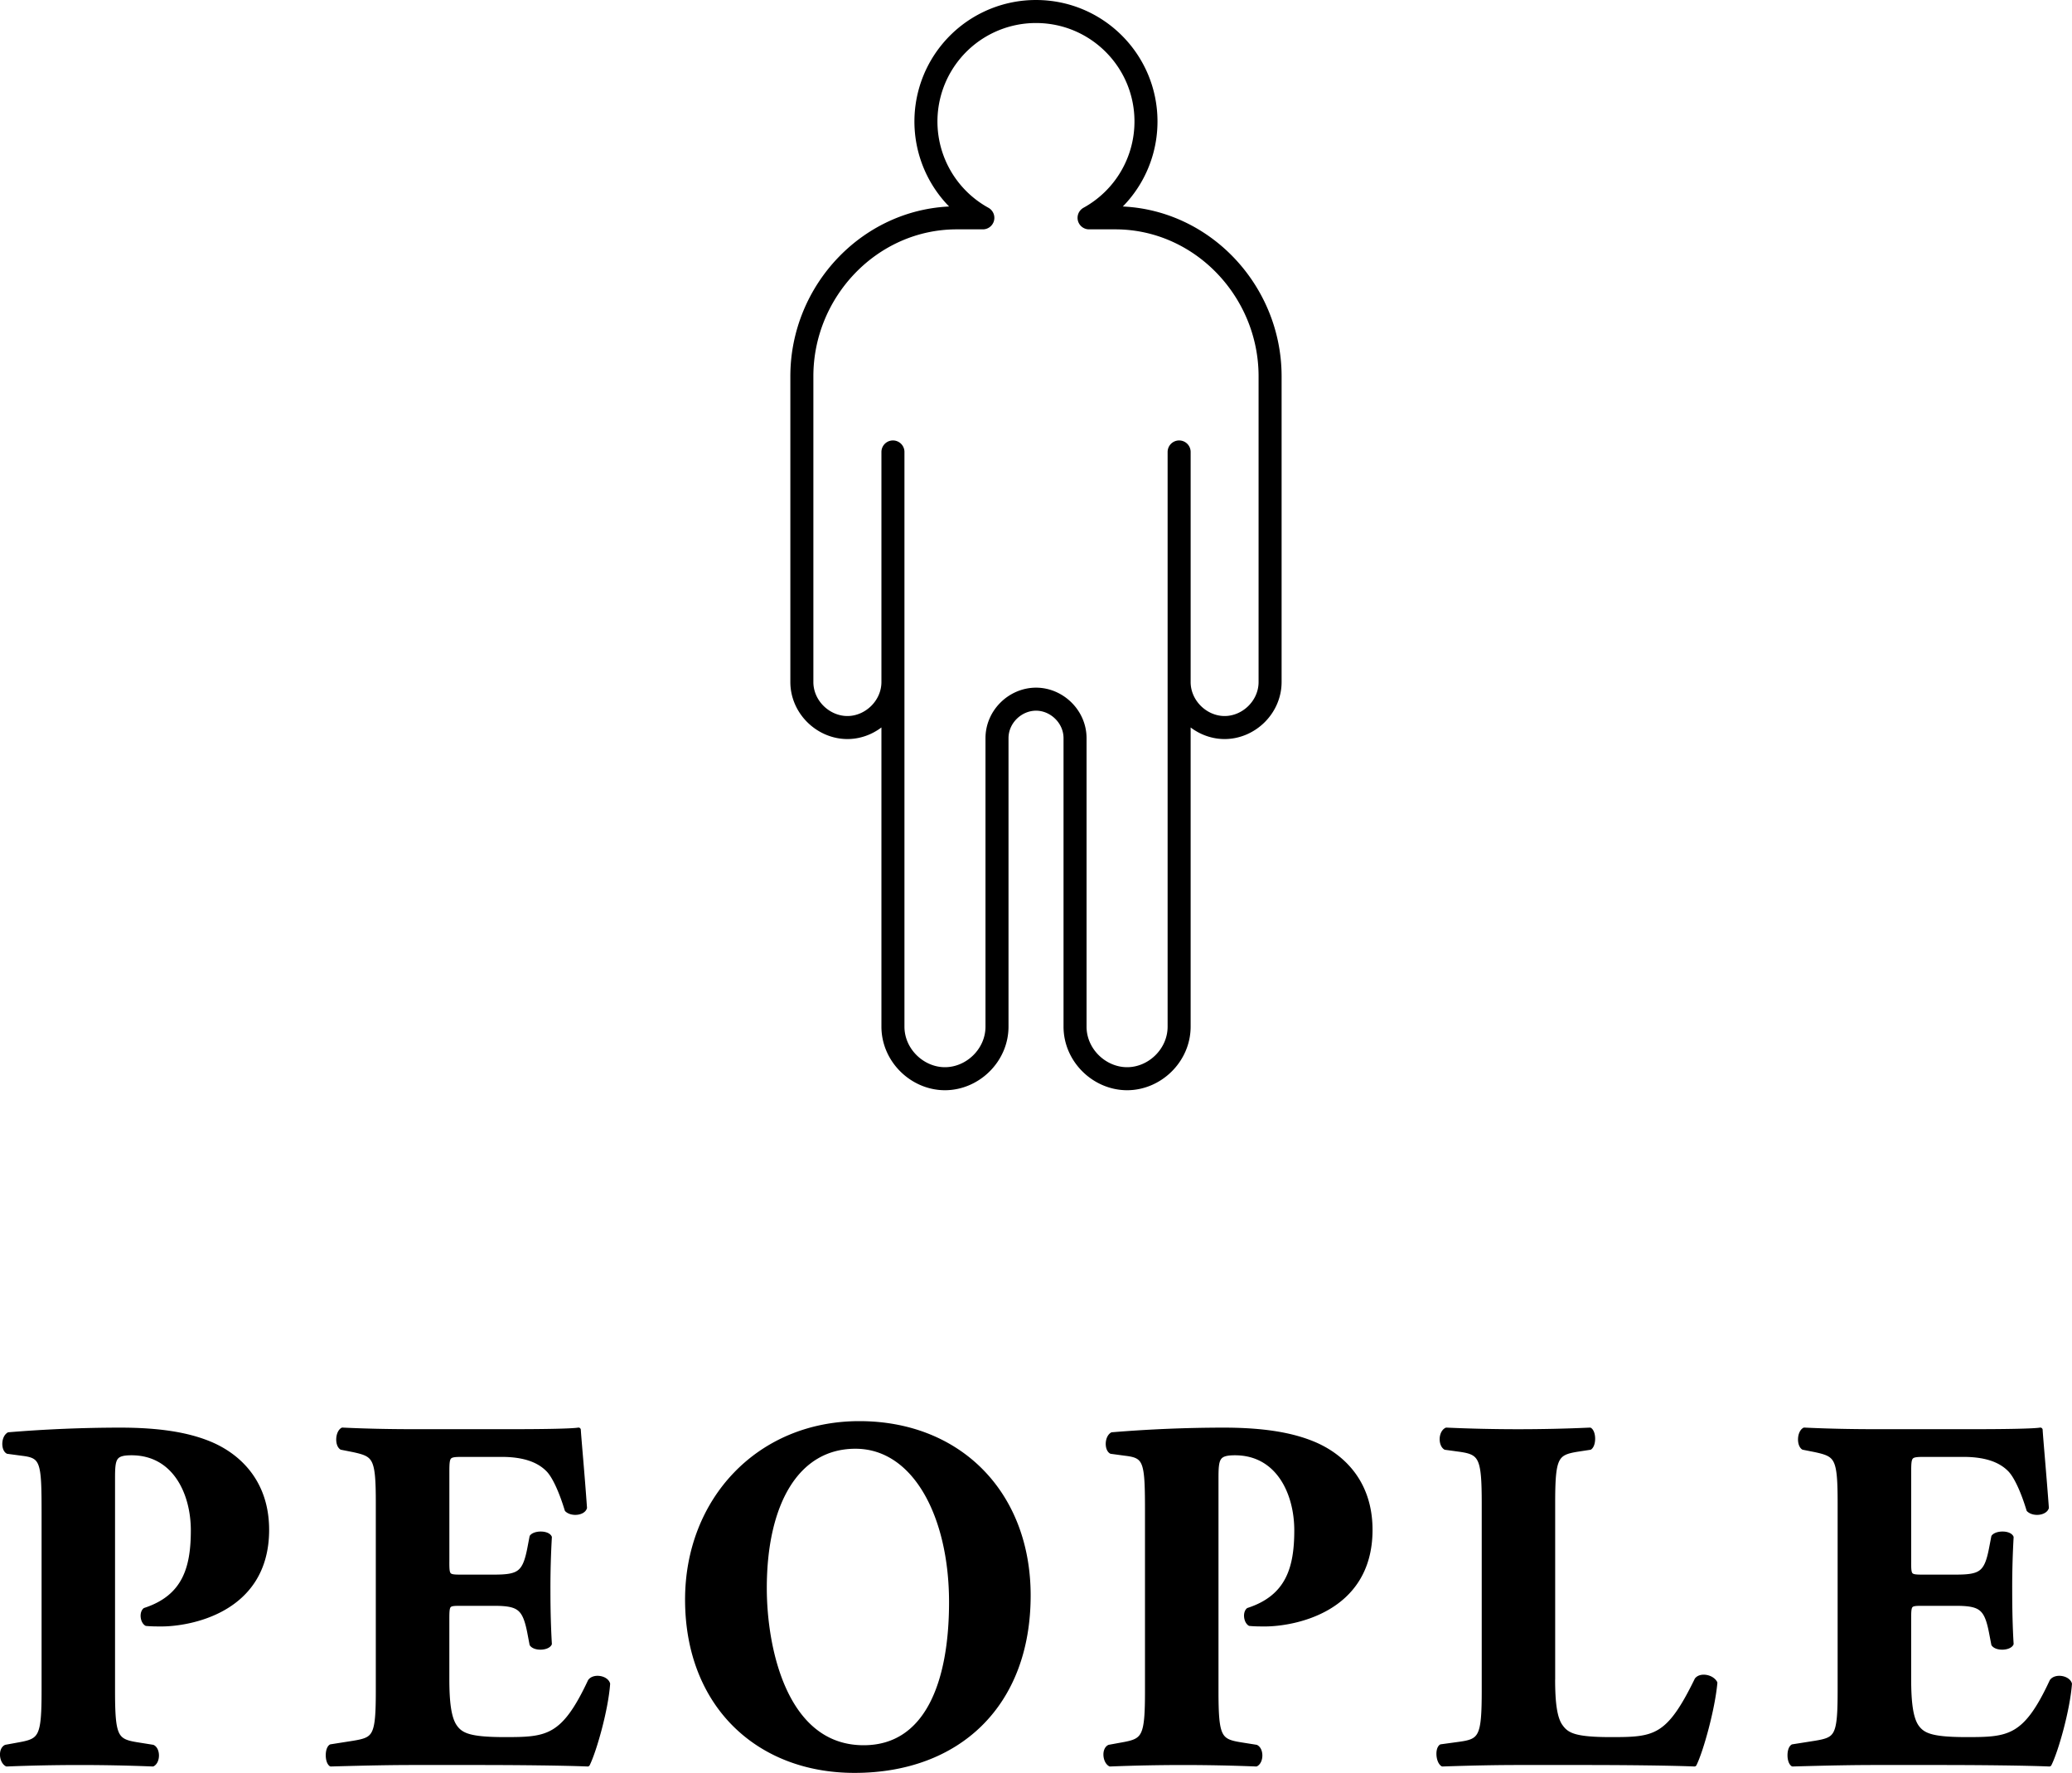 <svg xmlns="http://www.w3.org/2000/svg" width="90" height="77" viewBox="0 0 90 77"><g stroke="#000" stroke-width=".2" stroke-linecap="round" stroke-linejoin="round" stroke-miterlimit="10"><path d="M1.906 65.702c0-2.201-.043-2.465-.92-2.572l-.65-.087c-.188-.108-.188-.592.043-.738a59.562 59.562 0 0 1 4.83-.201c1.779 0 2.949.22 3.828.569 1.273.504 2.553 1.654 2.553 3.771 0 3.57-3.451 4.095-4.561 4.095-.25 0-.436 0-.67-.021-.168-.109-.207-.458-.062-.589 1.736-.566 2.092-1.85 2.092-3.465 0-1.617-.797-3.359-2.678-3.359-.771 0-.814.239-.814 1.111v9.198c0 2.03.127 2.206 1.066 2.356l.67.107c.229.114.229.614 0 .744a79.2 79.2 0 0 0-6.338 0c-.232-.13-.273-.63-.041-.744l.584-.107c.943-.169 1.068-.326 1.068-2.356v-7.712zM19.418 67.839c0 .606.023.649.584.649h1.445c1.086 0 1.338-.146 1.549-1.196l.104-.544c.145-.178.668-.178.771.02a38.22 38.22 0 0 0-.062 2.314c0 .822.02 1.605.062 2.309-.104.193-.627.217-.771.019l-.104-.546c-.211-1.043-.463-1.221-1.549-1.221h-1.445c-.561 0-.584.025-.584.675v2.596c0 1.009.082 1.699.334 2.069.271.395.67.562 2.195.562 1.82 0 2.529-.056 3.684-2.524.168-.235.689-.151.771.112-.082 1.133-.586 2.896-.877 3.488-1.109-.045-3.119-.064-4.83-.064h-2.721c-1.004 0-2.031.02-3.6.064-.166-.13-.166-.652 0-.764l.984-.155c.941-.157 1.066-.284 1.066-2.289v-8.128c0-1.98-.125-2.109-1.066-2.314l-.523-.104c-.191-.133-.168-.631.041-.765.986.047 2.008.069 3.014.069h4.436c1.336 0 2.529-.022 2.803-.069.018.348.166 1.919.268 3.382-.078.236-.562.285-.771.084-.232-.762-.521-1.421-.797-1.718-.395-.415-1.023-.675-2.047-.675h-1.674c-.689 0-.689.037-.689.846v3.818zM44.668 69.293c0 4.753-3.055 7.606-7.551 7.606-4.205 0-7.26-2.87-7.26-7.428 0-4.315 3.096-7.649 7.469-7.649 4.35.001 7.342 3.05 7.342 7.471zm-7.51-6.472c-2.572 0-3.951 2.509-3.951 6.149 0 2.654.896 6.928 4.307 6.928 2.74 0 3.809-2.789 3.809-6.316-.001-3.728-1.571-6.761-4.165-6.761zM49.834 65.702c0-2.201-.043-2.465-.922-2.572l-.646-.087c-.189-.108-.189-.592.041-.738a59.615 59.615 0 0 1 4.832-.201c1.779 0 2.949.22 3.828.569 1.277.504 2.551 1.654 2.551 3.771 0 3.57-3.449 4.095-4.559 4.095-.25 0-.439 0-.672-.021-.164-.109-.207-.458-.064-.589 1.74-.566 2.096-1.85 2.096-3.465 0-1.617-.797-3.359-2.678-3.359-.773 0-.814.239-.814 1.111v9.198c0 2.03.123 2.206 1.064 2.356l.67.107c.229.114.229.614 0 .744a79.547 79.547 0 0 0-6.34 0c-.227-.13-.27-.63-.039-.744l.586-.107c.941-.169 1.066-.326 1.066-2.356v-7.712zM67.449 72.938c0 1.027.086 1.721.357 2.068.271.371.648.539 2.176.539 1.898 0 2.488-.056 3.721-2.588.166-.217.65-.131.793.133-.102 1.133-.605 2.939-.898 3.531-1.107-.045-3.115-.064-4.83-.064h-2.803c-.961 0-2.006.02-3.305.064-.186-.13-.23-.63-.064-.764l.795-.109c.941-.129 1.07-.305 1.07-2.335v-8.104c0-2.023-.129-2.227-1.07-2.358l-.607-.083c-.207-.133-.207-.631.043-.765a69.425 69.425 0 0 0 6.233 0c.17.134.17.632 0 .765l-.543.083c-.941.153-1.066.335-1.066 2.358v7.629zM82.914 67.839c0 .606.018.649.586.649h1.439c1.086 0 1.342-.146 1.549-1.196l.105-.544c.145-.178.67-.178.771.02a38.267 38.267 0 0 0-.061 2.314c0 .822.018 1.605.061 2.309-.102.193-.627.217-.771.019l-.105-.546c-.207-1.043-.463-1.221-1.549-1.221H83.5c-.568 0-.586.025-.586.675v2.596c0 1.009.082 1.699.33 2.069.273.395.67.562 2.195.562 1.824 0 2.539-.056 3.684-2.524.168-.235.689-.151.775.112-.086 1.133-.586 2.896-.883 3.488-1.107-.045-3.113-.064-4.83-.064h-2.717c-1.006 0-2.029.02-3.598.064-.17-.13-.17-.652 0-.764l.982-.155c.941-.157 1.068-.284 1.068-2.289v-8.128c0-1.98-.127-2.109-1.068-2.314l-.523-.104c-.186-.133-.172-.631.043-.765.98.047 2.01.069 3.012.069h4.434c1.338 0 2.529-.022 2.807-.069.018.348.162 1.919.27 3.382-.086.236-.566.285-.775.084-.23-.762-.523-1.421-.797-1.718-.393-.415-1.02-.675-2.047-.675h-1.672c-.689 0-.689.037-.689.846v3.818z"/></g><path fill="none" stroke="#000" stroke-linecap="round" stroke-linejoin="round" stroke-miterlimit="10" d="M55.168 29.621V16.342c0-3.728-3.001-6.881-6.727-6.881h-1.136a4.772 4.772 0 0 0 2.472-4.186C49.777 2.637 47.639.5 45 .5a4.777 4.777 0 0 0-2.309 8.961h-1.132c-3.727 0-6.729 3.153-6.729 6.881v13.279c0 1.09.929 1.977 1.979 1.977 1.047 0 1.977-.887 1.977-1.977v-9.992 24.959c0 1.249 1.063 2.262 2.258 2.262 1.201 0 2.262-1.013 2.262-2.262V32.059c0-.936.795-1.693 1.696-1.693.898 0 1.694.758 1.694 1.693v12.529c0 1.249 1.061 2.262 2.262 2.262 1.198 0 2.259-1.013 2.259-2.262V19.629v9.992c0 1.09.93 1.977 1.975 1.977 1.051 0 1.976-.887 1.976-1.977z"/></svg>